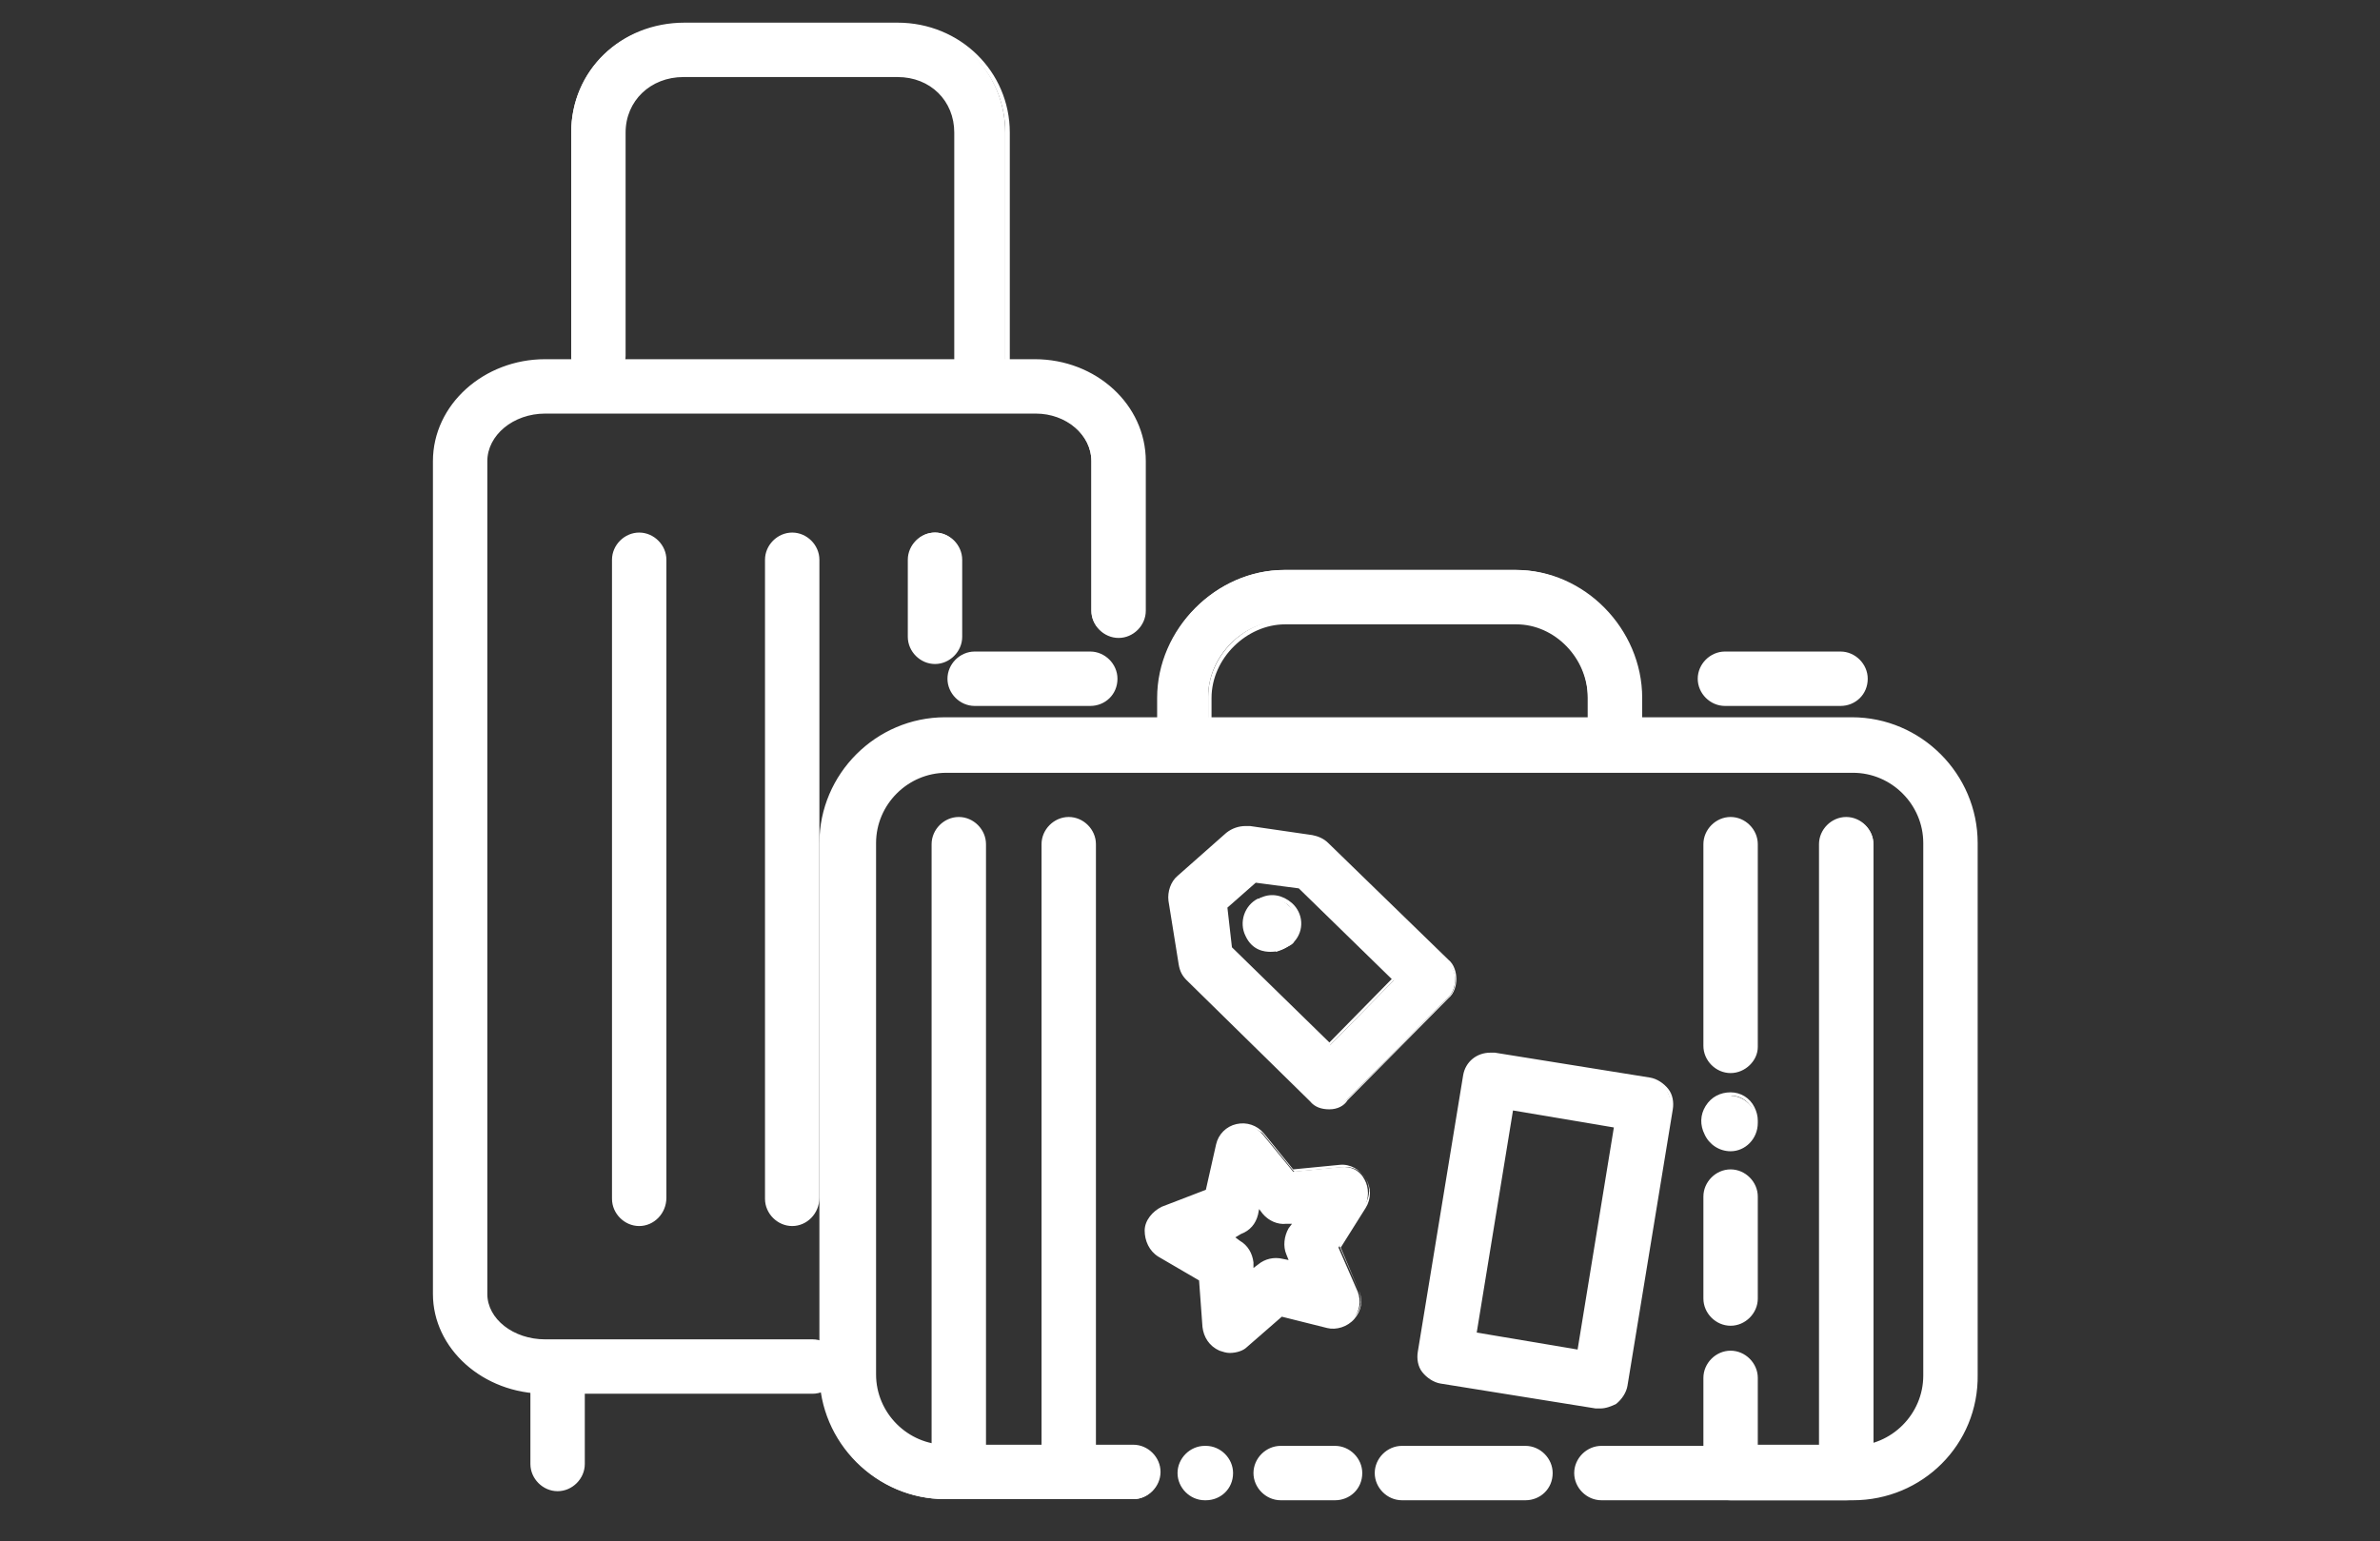 <svg version="1.1" id="Layer_1" xmlns="http://www.w3.org/2000/svg" x="0" y="0" viewBox="0 0 210 136" style="enable-background:new 0 0 210 136" xml:space="preserve"><rect x="0" y="0" width="210" height="136" fill="#333333" stroke="none"/><style>.st0{fill:#fff}</style><path class="st0" d="M106.4 132.3h-.1c-1.2 0-2.3-1-2.3-2.3 0-1.2 1-2.3 2.3-2.3h.1c1.2 0 2.3 1 2.3 2.3-.1 1.3-1.1 2.3-2.3 2.3z"/><path class="st0" d="M106.4 132.4h-.1c-1.3 0-2.4-1.1-2.4-2.4 0-1.3 1.1-2.4 2.4-2.4h.1c1.3 0 2.4 1.1 2.4 2.4 0 1.4-1.1 2.4-2.4 2.4zm-.1-4.5c-1.1 0-2.1.9-2.1 2.1 0 1.1.9 2.1 2.1 2.1h.1c1.1 0 2.1-.9 2.1-2.1 0-1.1-.9-2.1-2.1-2.1h-.1zM117.8 132.3H113c-1.2 0-2.3-1-2.3-2.3 0-1.2 1-2.3 2.3-2.3h4.8c1.2 0 2.3 1 2.3 2.3-.1 1.3-1.1 2.3-2.3 2.3z"/><path class="st0" d="M117.8 132.4H113c-1.3 0-2.4-1.1-2.4-2.4 0-1.3 1.1-2.4 2.4-2.4h4.8c1.3 0 2.4 1.1 2.4 2.4 0 1.4-1.1 2.4-2.4 2.4zm-4.8-4.5c-1.1 0-2.1.9-2.1 2.1 0 1.1.9 2.1 2.1 2.1h4.8c1.1 0 2.1-.9 2.1-2.1 0-1.1-.9-2.1-2.1-2.1H113zM134.6 132.3h-10.9c-1.2 0-2.3-1-2.3-2.3 0-1.2 1-2.3 2.3-2.3h10.9c1.2 0 2.3 1 2.3 2.3-.1 1.3-1.1 2.3-2.3 2.3z"/><path class="st0" d="M134.6 132.4h-10.9c-1.3 0-2.4-1.1-2.4-2.4 0-1.3 1.1-2.4 2.4-2.4h10.9c1.3 0 2.4 1.1 2.4 2.4 0 1.4-1.1 2.4-2.4 2.4zm-10.9-4.5c-1.1 0-2.1.9-2.1 2.1 0 1.1.9 2.1 2.1 2.1h10.9c1.1 0 2.1-.9 2.1-2.1 0-1.1-.9-2.1-2.1-2.1h-10.9z"/><path class="st0" d="M163.5 132.3h-22.2c-1.2 0-2.3-1-2.3-2.3 0-1.2 1-2.3 2.3-2.3h22.2c3.5 0 6.4-2.9 6.4-6.4V74.4c0-3.5-2.9-6.4-6.4-6.4h-80c-3.5 0-6.4 2.9-6.4 6.4v46.9c0 3.5 2.9 6.4 6.4 6.4H100c1.2 0 2.3 1 2.3 2.3 0 1.2-1 2.3-2.3 2.3H83.4c-6 0-10.9-4.9-10.9-10.9v-47c0-6 4.9-10.9 10.9-10.9h80c6 0 10.9 4.9 10.9 10.9v46.9c.1 6.1-4.8 11-10.8 11z"/><path class="st0" d="M163.5 132.4h-22.2c-1.3 0-2.4-1.1-2.4-2.4 0-1.3 1.1-2.4 2.4-2.4h22.2c3.4 0 6.2-2.8 6.2-6.2v-47c0-3.4-2.8-6.2-6.2-6.2h-80c-3.4 0-6.2 2.8-6.2 6.2v46.9c0 3.4 2.8 6.2 6.2 6.2H100c1.3 0 2.4 1.1 2.4 2.4 0 1.3-1.1 2.4-2.4 2.4H83.4c-6.1 0-11.1-5-11.1-11.1V74.4c0-6.1 5-11.1 11.1-11.1h80c6.1 0 11.1 5 11.1 11.1v46.9c.1 6.2-4.9 11.1-11 11.1zm-22.2-4.5c-1.1 0-2.1.9-2.1 2.1 0 1.1.9 2.1 2.1 2.1h22.2c5.9 0 10.7-4.8 10.7-10.7v-47c0-5.9-4.8-10.7-10.7-10.7h-80c-5.9 0-10.7 4.8-10.7 10.7v46.9c0 5.9 4.8 10.7 10.7 10.7H100c1.1 0 2.1-.9 2.1-2.1 0-1.1-.9-2.1-2.1-2.1H83.4c-3.6 0-6.6-3-6.6-6.6V74.4c0-3.6 3-6.6 6.6-6.6h80c3.6 0 6.6 3 6.6 6.6v46.9c0 3.6-3 6.6-6.6 6.6h-22.1z"/><path class="st0" d="M104.5 67.5c-1.2 0-2.3-1-2.3-2.3v-3.7c0-6 5.1-11.2 11.1-11.2h20.4c5.9 0 11 5.1 11 11.2v3.3c0 1.2-1 2.3-2.3 2.3-1.2 0-2.3-1-2.3-2.3v-3.3c0-3.6-3-6.7-6.5-6.7h-20.4c-3.5 0-6.6 3.1-6.6 6.7v3.7c.1 1.3-.9 2.3-2.1 2.3z"/><path class="st0" d="M104.5 67.7c-1.3 0-2.4-1.1-2.4-2.4v-3.7c0-6.1 5.2-11.3 11.3-11.3h20.4c6 0 11.1 5.2 11.1 11.3v3.3c0 1.3-1.1 2.4-2.4 2.4-1.3 0-2.4-1.1-2.4-2.4v-3.3c0-3.5-2.9-6.5-6.3-6.5h-20.4c-3.4 0-6.5 3-6.5 6.5v3.7c0 1.3-1.1 2.4-2.4 2.4zm8.9-17.2c-5.9 0-11 5-11 11v3.7c0 1.1.9 2.1 2.1 2.1 1.1 0 2.1-.9 2.1-2.1v-3.7c0-3.6 3.2-6.8 6.8-6.8h20.4c3.6 0 6.6 3.1 6.6 6.8v3.3c0 1.1.9 2.1 2.1 2.1 1.1 0 2.1-.9 2.1-2.1v-3.3c0-6-4.9-11-10.8-11h-20.4zM84.6 131.2c-1.2 0-2.3-1-2.3-2.3V74.5c0-1.2 1-2.3 2.3-2.3 1.2 0 2.3 1 2.3 2.3V129c-.1 1.2-1.1 2.2-2.3 2.2z"/><path class="st0" d="M84.6 131.4c-1.3 0-2.4-1.1-2.4-2.4V74.5c0-1.3 1.1-2.4 2.4-2.4 1.3 0 2.4 1.1 2.4 2.4V129c0 1.3-1.1 2.4-2.4 2.4zm0-59c-1.1 0-2.1.9-2.1 2.1V129c0 1.1.9 2.1 2.1 2.1 1.1 0 2.1-.9 2.1-2.1V74.5c0-1.2-1-2.1-2.1-2.1zM94.3 130.1c-1.2 0-2.3-1-2.3-2.3V74.5c0-1.2 1-2.3 2.3-2.3 1.2 0 2.3 1 2.3 2.3v53.4c0 1.2-1 2.2-2.3 2.2z"/><path class="st0" d="M94.3 130.3c-1.3 0-2.4-1.1-2.4-2.4V74.5c0-1.3 1.1-2.4 2.4-2.4 1.3 0 2.4 1.1 2.4 2.4v53.4c0 1.3-1 2.4-2.4 2.4zm0-57.9c-1.1 0-2.1.9-2.1 2.1v53.4c0 1.1.9 2.1 2.1 2.1 1.1 0 2.1-.9 2.1-2.1V74.5c0-1.2-.9-2.1-2.1-2.1zM152.7 94.6c-1.2 0-2.3-1-2.3-2.3V74.5c0-1.2 1-2.3 2.3-2.3 1.2 0 2.3 1 2.3 2.3v17.9c-.1 1.2-1.1 2.2-2.3 2.2z"/><path class="st0" d="M152.7 94.7c-1.3 0-2.4-1.1-2.4-2.4V74.5c0-1.3 1.1-2.4 2.4-2.4 1.3 0 2.4 1.1 2.4 2.4v17.9c0 1.2-1.1 2.3-2.4 2.3zm0-22.3c-1.1 0-2.1.9-2.1 2.1v17.9c0 1.1.9 2.1 2.1 2.1 1.1 0 2.1-.9 2.1-2.1V74.5c0-1.2-1-2.1-2.1-2.1zM152.7 101.5c-1 0-1.8-.6-2.1-1.4-.4-.7-.4-1.6 0-2.3.4-.7 1.2-1.1 2.1-1.1.8 0 1.6.5 2 1.2.2.4.3.8.2 1.1v.2c0 1.2-1 2.3-2.2 2.3z"/><path class="st0" d="M152.7 101.6c-1 0-1.9-.6-2.3-1.5-.4-.8-.4-1.7.1-2.5s1.3-1.2 2.2-1.2c.9 0 1.7.5 2.1 1.3.2.4.3.8.3 1.2v.2c0 1.4-1.1 2.5-2.4 2.5zm-.1-4.8c-.7 0-1.4.4-1.8 1-.4.6-.4 1.5 0 2.1.3.8 1.1 1.3 1.9 1.3 1.1 0 2.1-.9 2.1-2.1v-.2c0-.4-.1-.7-.2-1.1-.4-.7-1.1-1.1-1.8-1.1-.1.1-.2.1-.2.1zM152.7 116.9c-1.2 0-2.3-1-2.3-2.3v-9c0-1.2 1-2.3 2.3-2.3 1.2 0 2.3 1 2.3 2.3v9c-.1 1.2-1.1 2.3-2.3 2.3z"/><path class="st0" d="M152.7 117c-1.3 0-2.4-1.1-2.4-2.4v-9c0-1.3 1.1-2.4 2.4-2.4 1.3 0 2.4 1.1 2.4 2.4v9c0 1.3-1.1 2.4-2.4 2.4zm0-13.5c-1.1 0-2.1.9-2.1 2.1v9c0 1.1.9 2.1 2.1 2.1 1.1 0 2.1-.9 2.1-2.1v-9c0-1.1-1-2.1-2.1-2.1z"/><g><path class="st0" d="M162.9 132.3h-10.2c-1.2 0-2.3-1-2.3-2.3v-8.4c0-1.2 1-2.3 2.3-2.3 1.2 0 2.3 1 2.3 2.3v6.1h5.7V74.5c0-1.2 1-2.3 2.3-2.3 1.2 0 2.3 1 2.3 2.3V130c-.1 1.3-1.1 2.3-2.4 2.3z"/><path class="st0" d="M162.9 132.4h-10.2c-1.3 0-2.4-1.1-2.4-2.4v-8.4c0-1.3 1.1-2.4 2.4-2.4 1.3 0 2.4 1.1 2.4 2.4v5.9h5.4v-53c0-1.3 1.1-2.4 2.4-2.4 1.3 0 2.4 1.1 2.4 2.4V130c0 1.4-1 2.4-2.4 2.4zm-10.2-12.8c-1.1 0-2.1.9-2.1 2.1v8.4c0 1.1.9 2.1 2.1 2.1h10.2c1.1 0 2.1-.9 2.1-2.1V74.5c0-1.1-.9-2.1-2.1-2.1-1.1 0-2.1.9-2.1 2.1v53.3c0 .1-.1.2-.2.2h-5.7c-.1 0-.2-.1-.2-.2v-6.1c.1-1.2-.9-2.1-2-2.1z"/></g><g><path class="st0" d="M108.5 119.2c-.3 0-.6-.1-.9-.2-.8-.3-1.3-1.1-1.4-1.9l-.3-4.2-3.6-2.2c-.7-.4-1.2-1.3-1.1-2.1.1-.9.6-1.6 1.4-1.9l3.9-1.6.9-4.1c.2-.8.8-1.5 1.7-1.7.8-.2 1.7.1 2.3.8l2.7 3.3 4.2-.4c.9-.1 1.7.3 2.1 1.1.4.7.4 1.7 0 2.4l-2.3 3.6 1.7 3.9c.3.8.2 1.7-.4 2.4-.6.6-1.4.9-2.3.7L113 116l-3.2 2.8c-.2.2-.8.4-1.3.4zm.1-10 .7.4c.6.4 1 1.1 1.1 1.8l.1.9.6-.6c.6-.5 1.3-.7 2-.5l.8.2-.3-.8c-.3-.7-.2-1.5.2-2.1l.5-.7-.9.1c-.7.1-1.5-.2-1.9-.8l-.5-.7-.2.8c-.2.7-.7 1.3-1.4 1.6l-.8.4z"/><path class="st0" d="M108.5 119.4c-.3 0-.6-.1-.9-.2-.9-.4-1.4-1.2-1.5-2.1l-.3-4.1-3.6-2.1c-.8-.5-1.2-1.4-1.2-2.3s.7-1.7 1.5-2.1l3.9-1.5.9-4c.2-.9.9-1.6 1.8-1.8.9-.2 1.8.1 2.4.8l2.6 3.2 4.1-.4c.9-.1 1.8.4 2.3 1.2.5.8.5 1.8 0 2.6l-2.2 3.5 1.6 3.8c.4.9.2 1.8-.4 2.5-.6.7-1.6 1-2.4.8l-4-1-3.1 2.7c-.3.3-.9.5-1.5.5zm1.3-20c-.2 0-.3 0-.5.1-.8.2-1.4.8-1.5 1.6l-1 4.1c0 .1-.1.1-.1.1l-3.9 1.6c-.7.3-1.2 1-1.3 1.8-.1.8.3 1.5 1 1.9l3.6 2.2c.1 0 .1.1.1.1l.3 4.2c0 .8.5 1.5 1.3 1.8.7.3 1.6.2 2.2-.4l3.2-2.8s.1-.1.2 0l4.1 1.1c.8.2 1.6-.1 2.1-.7s.6-1.4.3-2.2l-1.7-3.9v-.2l2.3-3.6c.4-.7.4-1.5 0-2.2-.4-.7-1.2-1.1-2-1l-4.2.4c-.1 0-.1 0-.2-.1l-2.7-3.3c-.4-.3-1-.6-1.6-.6zm.7 13c-.1 0-.1 0 0 0-.1 0-.2-.1-.2-.2l-.1-.9c0-.7-.4-1.3-1-1.7l-.7-.4c-.1 0-.1-.1-.1-.2s0-.1.1-.1l.8-.3c.6-.3 1.1-.8 1.3-1.5l.2-.8c0-.1.1-.1.1-.1.1 0 .1 0 .2.1l.5.7c.4.5 1.1.8 1.8.7l.9-.1c.1 0 .1 0 .2.1v.2l-.5.7c-.4.6-.4 1.3-.2 1.9l.3.8v.2c0 .1-.1.1-.2.1l-.8-.2c-.7-.2-1.4 0-1.9.4l-.6.6h-.1zm-1.5-3.2.4.3c.7.4 1.1 1.1 1.2 1.9v.5l.4-.3c.6-.5 1.4-.7 2.2-.5l.5.1-.2-.5c-.3-.7-.2-1.6.2-2.3l.3-.4h-.5c-.8.1-1.6-.3-2.1-.9l-.3-.4-.1.5c-.2.8-.7 1.4-1.5 1.7l-.5.3z"/></g><g><path class="st0" d="M141.2 124.1h-.4l-13.7-2.2c-1.2-.2-2.1-1.4-1.9-2.6l4-24.4c.2-1.2 1.4-2.1 2.6-1.9l13.7 2.2c.6.1 1.1.4 1.5.9.3.5.5 1.1.4 1.7l-4 24.4c-.1.6-.4 1.1-.9 1.5-.4.3-.8.4-1.3.4zm-11.1-6.3 9.2 1.5 3.3-19.9-9.2-1.5-3.3 19.9z"/><path class="st0" d="M141.2 124.3h-.4l-13.7-2.2c-.6-.1-1.2-.5-1.6-1-.4-.5-.5-1.2-.4-1.8l4-24.4c.2-1.2 1.2-2 2.4-2h.4l13.7 2.2c.6.1 1.2.5 1.6 1 .4.5.5 1.2.4 1.8l-4 24.4c-.1.6-.5 1.2-1 1.6-.4.2-.9.4-1.4.4zm-9.7-31.1c-1 0-1.9.7-2 1.7l-4 24.4c-.1.5 0 1.1.4 1.5.3.5.8.7 1.4.8l13.7 2.2c.5.1 1.1 0 1.5-.4.5-.3.7-.8.8-1.4l4-24.4c.1-.5 0-1.1-.4-1.5-.3-.5-.8-.7-1.4-.8l-13.7-2.2c-.1.1-.2.1-.3.1zm7.8 26.3L130 118c-.1 0-.2-.1-.1-.2l3.3-19.9s0-.1.1-.1h.1l9.2 1.5s.1 0 .1.1v.1l-3.3 19.9s0 .1-.1.1c.1-.1.1 0 0 0zm-9-1.9 8.9 1.5 3.2-19.6-8.9-1.5-3.2 19.6z"/></g><g><path class="st0" d="M117.3 97.7c-.6 0-1.2-.2-1.6-.6l-10.9-10.7c-.3-.3-.6-.8-.6-1.3l-.9-5.6c-.1-.8.2-1.5.7-2l4.3-3.8c.5-.4 1-.6 1.6-.6h.4l5.5.8c.5.1.9.3 1.3.6l10.6 10.3c.4.4.7 1 .7 1.6 0 .6-.2 1.2-.6 1.6l-8.9 9c-.4.5-1 .7-1.6.7zm-8.8-14 8.8 8.6 5.7-5.8-8.4-8.2-4-.5-2.7 2.3.6 3.6z"/><path class="st0" d="M117.3 97.9c-.7 0-1.3-.2-1.7-.7l-10.9-10.7c-.4-.4-.6-.8-.7-1.4l-.9-5.6c-.1-.8.2-1.7.8-2.2l4.3-3.8c.5-.4 1.1-.6 1.7-.6h.4l5.5.8c.5.1 1 .3 1.4.7l10.6 10.3c.5.4.7 1.1.7 1.7 0 .6-.2 1.3-.7 1.7l-8.9 9c-.3.5-.9.8-1.6.8zm-7.4-24.6c-.5 0-1 .2-1.4.5l-4.3 3.8c-.5.5-.8 1.2-.7 1.9l.9 5.6c.1.4.3.9.6 1.2L115.9 97c.4.4.9.6 1.5.6v.2-.2c.6 0 1.1-.2 1.5-.6l8.9-9c.4-.4.6-.9.6-1.5 0-.5-.2-1.1-.6-1.5l-10.6-10.3c-.3-.3-.7-.5-1.2-.6l-5.5-.8h-.6zm7.4 19.1s-.1 0-.1-.1l-8.8-8.6s0-.1-.1-.1l-.6-3.6c0-.1 0-.1.1-.2l2.7-2.3h.1l4 .5h.1l8.4 8.2.1.1s0 .1-.1.1l-5.7 5.8c0 .2-.1.2-.1.2zm-8.6-8.8 8.6 8.4 5.5-5.6-8.2-8-3.8-.5-2.5 2.2.4 3.5z"/><g><path class="st0" d="M112.1 83.9c-.7 0-1.6-.3-2.1-1.3-.6-1.1-.1-2.5 1-3h.1c.1 0 .1-.1.2-.1.8-.4 1.8-.2 2.5.5.9.8 1 2.3.2 3.2-.1.2-.3.3-.5.4-.3.2-.6.3-.9.4-.1-.2-.3-.1-.5-.1zm2-3.4-2 1 2-1z"/><path class="st0" d="M112.1 84c-.5 0-1.6-.1-2.2-1.4-.6-1.2-.1-2.7 1.1-3.3h.1s.1-.1.2-.1c.9-.4 1.9-.2 2.7.5 1 .9 1.1 2.4.2 3.4-.1.2-.3.3-.5.4-.3.2-.6.3-.9.4-.3.1-.5.1-.7.1zm.1-4.6c-.3 0-.6.1-.8.2 0 0-.1 0-.1.1h-.1c-1 .5-1.4 1.8-.9 2.8.6 1.1 1.5 1.2 1.9 1.2h.4c.3-.1.6-.2.8-.4.2-.1.3-.2.4-.4.6-.6.7-1.5.3-2.3l-2 1c-.1 0-.2 0-.2-.1s0-.2.1-.2l2-1c-.1-.1-.2-.3-.3-.4-.4-.3-1-.5-1.5-.5z"/></g></g><g><path class="st0" d="M162.4 62.2h-10.2c-1.2 0-2.3-1-2.3-2.3 0-1.2 1-2.3 2.3-2.3h10.2c1.2 0 2.3 1 2.3 2.3 0 1.3-1.1 2.3-2.3 2.3z"/><path class="st0" d="M162.4 62.3h-10.2c-1.3 0-2.4-1.1-2.4-2.4 0-1.3 1.1-2.4 2.4-2.4h10.2c1.3 0 2.4 1.1 2.4 2.4 0 1.4-1.1 2.4-2.4 2.4zm-10.2-4.5c-1.1 0-2.1.9-2.1 2.1 0 1.1.9 2.1 2.1 2.1h10.2c1.1 0 2.1-.9 2.1-2.1 0-1.1-.9-2.1-2.1-2.1h-10.2z"/></g><g><path class="st0" d="M96.2 62.2H86c-1.2 0-2.3-1-2.3-2.3 0-1.2 1-2.3 2.3-2.3h10.2c1.2 0 2.3 1 2.3 2.3-.1 1.3-1.1 2.3-2.3 2.3z"/><path class="st0" d="M96.2 62.3H86c-1.3 0-2.4-1.1-2.4-2.4 0-1.3 1.1-2.4 2.4-2.4h10.2c1.3 0 2.4 1.1 2.4 2.4 0 1.4-1.1 2.4-2.4 2.4zM86 57.8c-1.1 0-2.1.9-2.1 2.1 0 1.1.9 2.1 2.1 2.1h10.2c1.1 0 2.1-.9 2.1-2.1 0-1.1-.9-2.1-2.1-2.1H86z"/></g><g><path class="st0" d="M71.7 122.9H48.1c-5.4 0-9.8-3.9-9.8-8.6V40.7c0-4.9 4.4-8.8 9.8-8.8h43.2c5.3 0 9.6 4 9.6 8.8v13.2c0 1.2-1 2.3-2.3 2.3-1.2 0-2.3-1-2.3-2.3V40.7c0-2.4-2.3-4.3-5.1-4.3H48.1c-2.9 0-5.3 2-5.3 4.3v73.5c0 2.3 2.4 4.1 5.3 4.1h23.6c1.2 0 2.3 1 2.3 2.3-.1 1.2-1.1 2.3-2.3 2.3z"/><path class="st0" d="M71.7 123H48.1c-5.5 0-9.9-4-9.9-8.8V40.7c0-5 4.5-9 9.9-9h43.2c5.4 0 9.8 4 9.8 9v13.2c0 1.3-1.1 2.4-2.4 2.4-1.3 0-2.4-1.1-2.4-2.4V40.7c0-2.3-2.2-4.2-4.9-4.2H48.1c-2.8 0-5.1 1.9-5.1 4.2v73.5c0 2.2 2.3 4 5.1 4h23.6c1.3 0 2.4 1.1 2.4 2.4 0 1.3-1.1 2.4-2.4 2.4zM48.1 32c-5.3 0-9.6 3.9-9.6 8.7v73.5c0 4.7 4.3 8.5 9.6 8.5h23.6c1.1 0 2.1-.9 2.1-2.1 0-1.1-.9-2.1-2.1-2.1H48.1c-3 0-5.4-1.9-5.4-4.3V40.7c0-2.4 2.5-4.5 5.4-4.5h43.2c2.9 0 5.3 2 5.3 4.5v13.2c0 1.1.9 2.1 2.1 2.1 1.1 0 2.1-.9 2.1-2.1V40.7c0-4.8-4.2-8.7-9.5-8.7H48.1z"/></g><g><path class="st0" d="M86.6 35c-1.2 0-2.3-1-2.3-2.3v-21c0-2.9-2.2-5-5.2-5H60.3c-3 0-5.3 2.2-5.3 5v19.7c0 1.2-1 2.3-2.3 2.3-1.2 0-2.3-1-2.3-2.3V11.7c0-5.4 4.3-9.6 9.8-9.6H79c5.4 0 9.7 4.2 9.7 9.6v21.1c.1 1.2-.9 2.2-2.1 2.2z"/><path class="st0" d="M86.6 35.2c-1.3 0-2.4-1.1-2.4-2.4V11.7c0-2.8-2.1-4.9-5-4.9H60.3c-2.9 0-5.1 2.1-5.1 4.9v19.7c0 1.3-1.1 2.4-2.4 2.4-1.3 0-2.4-1.1-2.4-2.4V11.7c0-5.5 4.4-9.7 10-9.7h18.8c5.5 0 9.9 4.3 9.9 9.7v21.1c-.1 1.3-1.2 2.4-2.5 2.4zM60.3 6.4h18.8c3.1 0 5.4 2.2 5.4 5.2v21.1c0 1.1.9 2.1 2.1 2.1 1.1 0 2.1-.9 2.1-2.1v-21c0-5.3-4.2-9.4-9.5-9.4H60.3c-5.4 0-9.6 4.1-9.6 9.4v19.7c0 1.1.9 2.1 2.1 2.1 1.1 0 2.1-.9 2.1-2.1V11.7c-.1-3 2.4-5.3 5.4-5.3z"/></g><g><path class="st0" d="M49.2 131.4c-1.2 0-2.3-1-2.3-2.3V121c0-1.2 1-2.3 2.3-2.3 1.2 0 2.3 1 2.3 2.3v8.1c-.1 1.3-1.1 2.3-2.3 2.3z"/><path class="st0" d="M49.2 131.6c-1.3 0-2.4-1.1-2.4-2.4v-8.1c0-1.3 1.1-2.4 2.4-2.4 1.3 0 2.4 1.1 2.4 2.4v8.1c0 1.3-1.1 2.4-2.4 2.4zm0-12.6c-1.1 0-2.1.9-2.1 2.1v8.1c0 1.1.9 2.1 2.1 2.1 1.1 0 2.1-.9 2.1-2.1v-8.1c-.1-1.2-1-2.1-2.1-2.1z"/></g><g><path class="st0" d="M56.4 108c-1.2 0-2.3-1-2.3-2.3V49.4c0-1.2 1-2.3 2.3-2.3 1.2 0 2.3 1 2.3 2.3v56.3c-.1 1.3-1.1 2.3-2.3 2.3z"/><path class="st0" d="M56.4 108.2c-1.3 0-2.4-1.1-2.4-2.4V49.4c0-1.3 1.1-2.4 2.4-2.4 1.3 0 2.4 1.1 2.4 2.4v56.3c0 1.4-1.1 2.5-2.4 2.5zm0-60.9c-1.1 0-2.1.9-2.1 2.1v56.3c0 1.1.9 2.1 2.1 2.1 1.1 0 2.1-.9 2.1-2.1V49.4c-.1-1.1-1-2.1-2.1-2.1z"/></g><g><path class="st0" d="M69.9 108c-1.2 0-2.3-1-2.3-2.3V49.4c0-1.2 1-2.3 2.3-2.3 1.2 0 2.3 1 2.3 2.3v56.3c-.1 1.3-1.1 2.3-2.3 2.3z"/><path class="st0" d="M69.9 108.2c-1.3 0-2.4-1.1-2.4-2.4V49.4c0-1.3 1.1-2.4 2.4-2.4 1.3 0 2.4 1.1 2.4 2.4v56.3c0 1.4-1.1 2.5-2.4 2.5zm0-60.9c-1.1 0-2.1.9-2.1 2.1v56.3c0 1.1.9 2.1 2.1 2.1 1.1 0 2.1-.9 2.1-2.1V49.4c0-1.1-1-2.1-2.1-2.1z"/></g><g><path class="st0" d="M82.5 58.4c-1.2 0-2.3-1-2.3-2.3v-6.8c0-1.2 1-2.3 2.3-2.3 1.2 0 2.3 1 2.3 2.3v6.8c0 1.3-1.1 2.3-2.3 2.3z"/><path class="st0" d="M82.5 58.6c-1.3 0-2.4-1.1-2.4-2.4v-6.8c0-1.3 1.1-2.4 2.4-2.4 1.3 0 2.4 1.1 2.4 2.4v6.8c0 1.3-1.1 2.4-2.4 2.4zm0-11.3c-1.1 0-2.1.9-2.1 2.1v6.8c0 1.1.9 2.1 2.1 2.1 1.1 0 2.1-.9 2.1-2.1v-6.8c0-1.1-1-2.1-2.1-2.1z"/></g></svg>